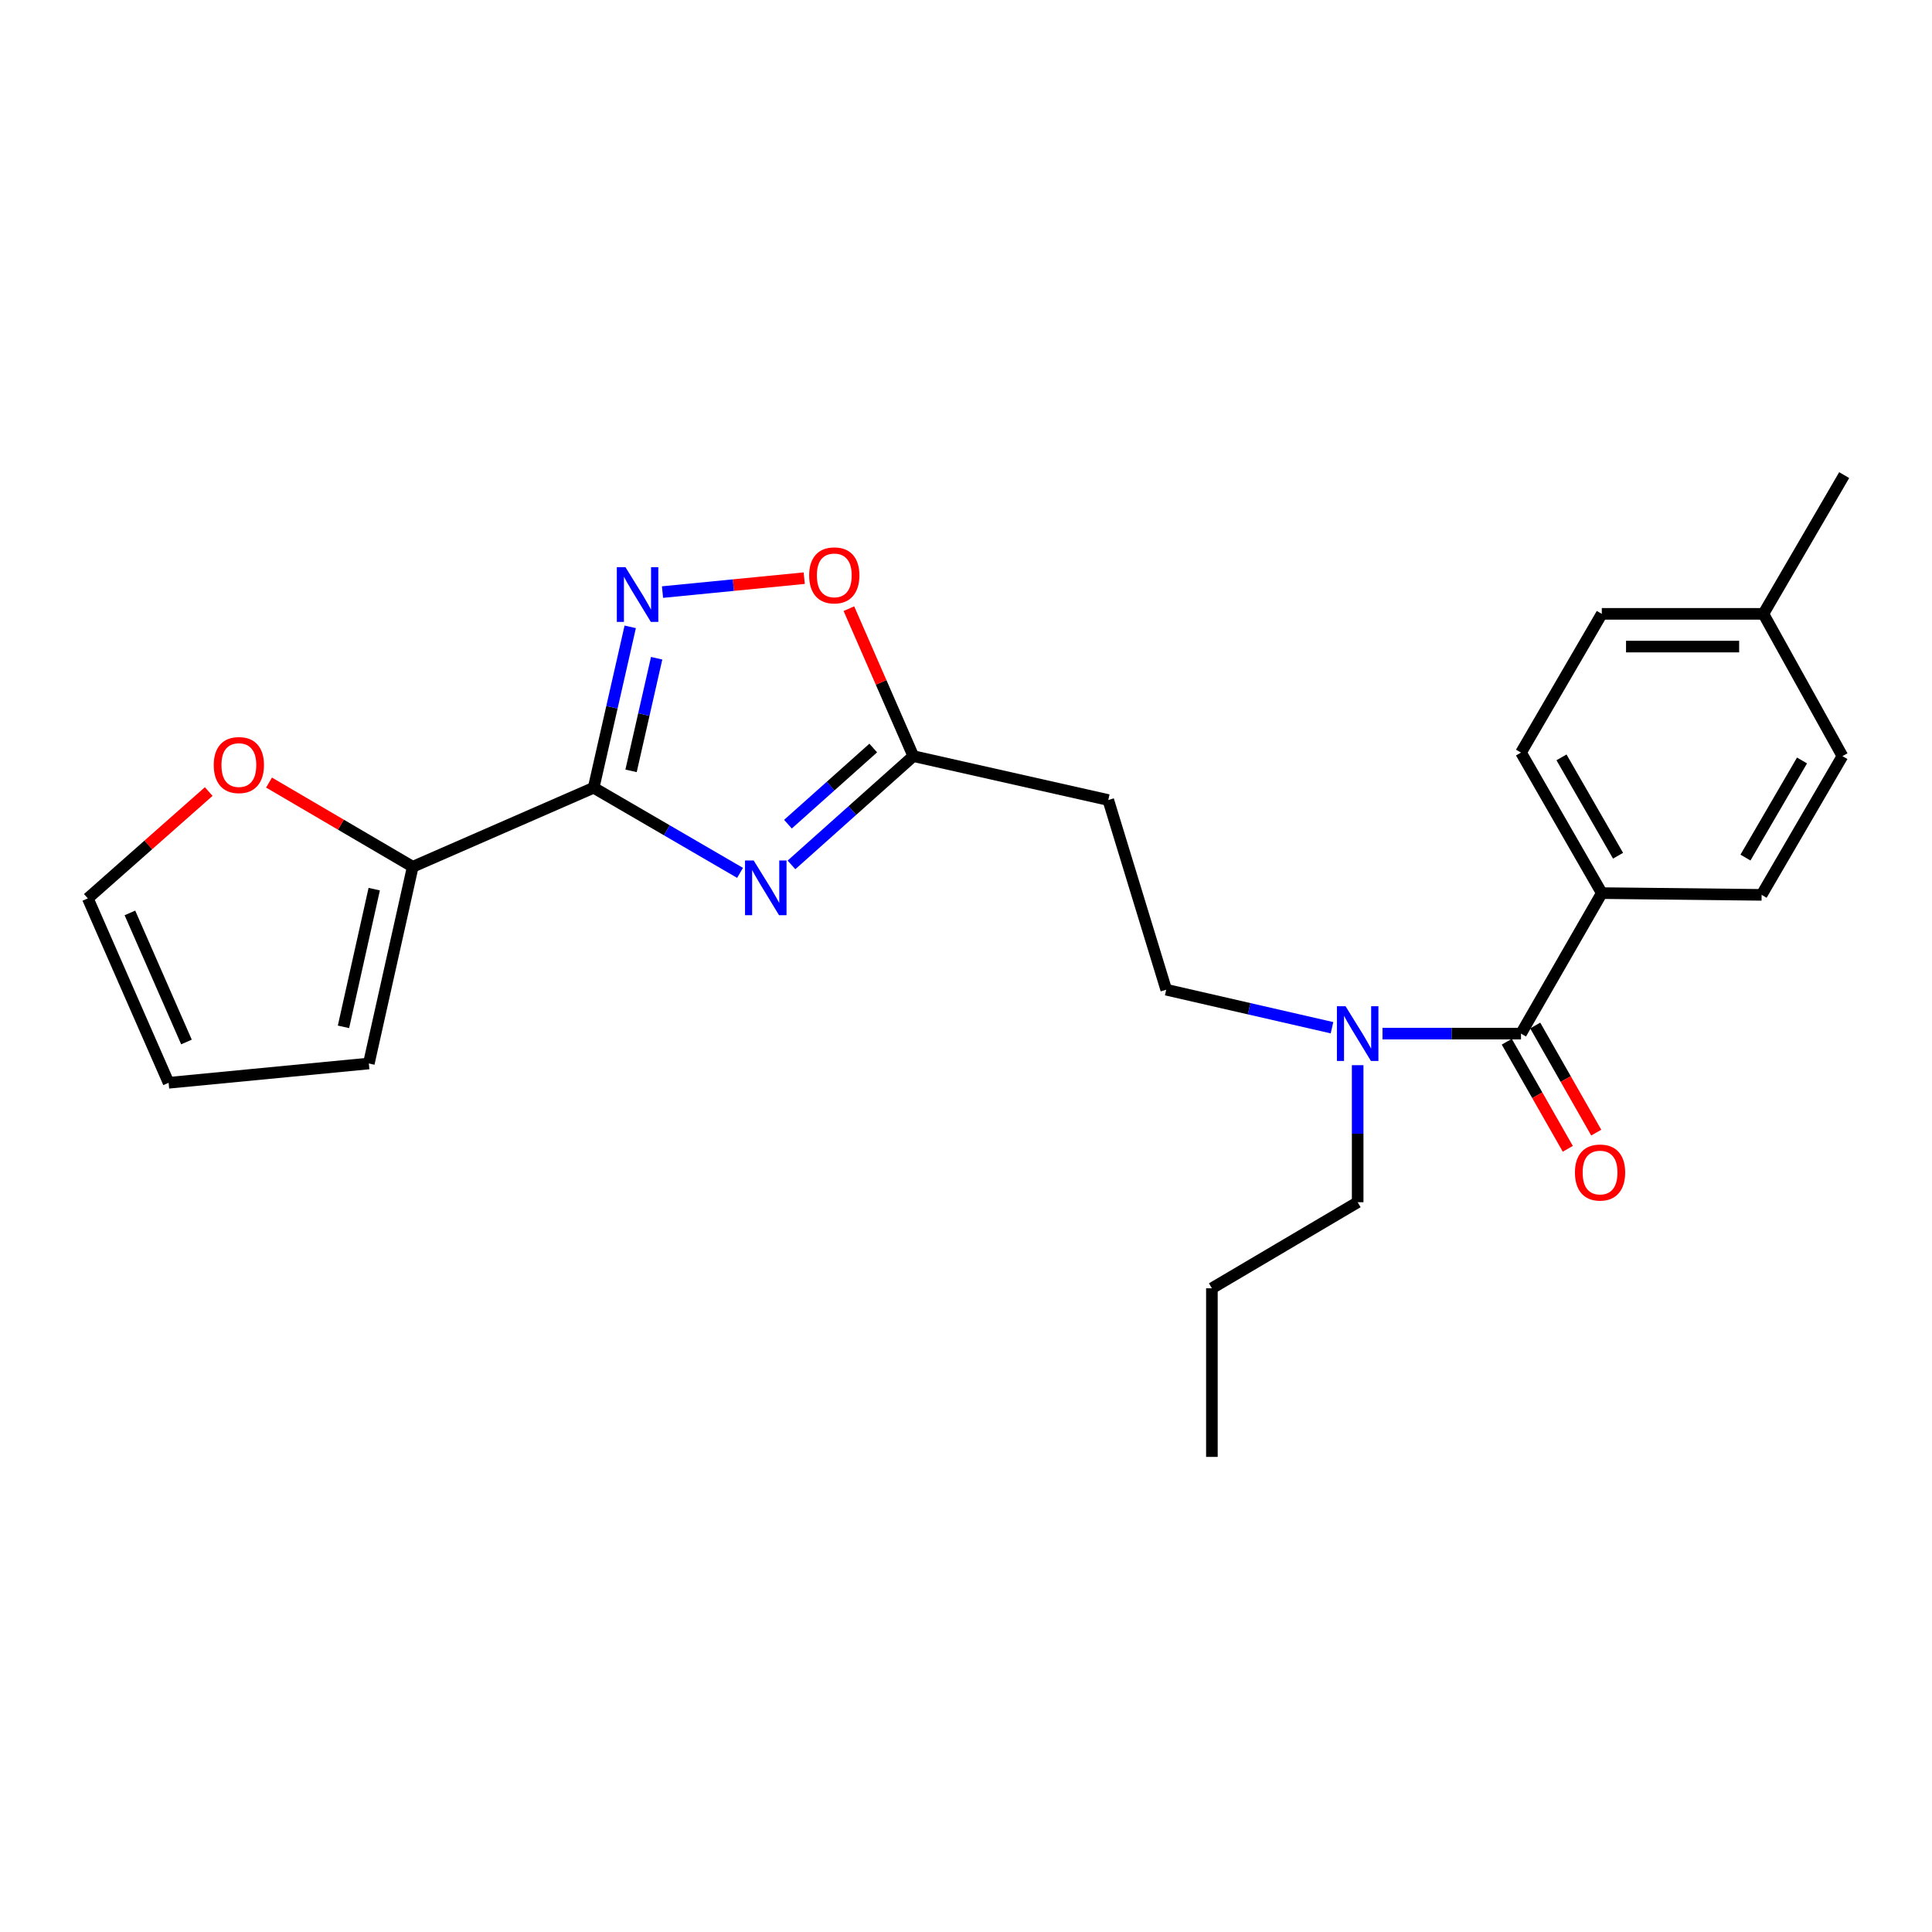 <?xml version='1.0' encoding='iso-8859-1'?>
<svg version='1.1' baseProfile='full'
              xmlns='http://www.w3.org/2000/svg'
                      xmlns:rdkit='http://www.rdkit.org/xml'
                      xmlns:xlink='http://www.w3.org/1999/xlink'
                  xml:space='preserve'
width='1000px' height='1000px' viewBox='0 0 1000 1000'>
<!-- END OF HEADER -->
<rect style='opacity:1.0;fill:#FFFFFF;stroke:none' width='1000' height='1000' x='0' y='0'> </rect>
<path class='bond-0' d='M 689.444,531.951 L 646.54,522.111' style='fill:none;fill-rule:evenodd;stroke:#0000FF;stroke-width:6px;stroke-linecap:butt;stroke-linejoin:miter;stroke-opacity:1' />
<path class='bond-0' d='M 646.54,522.111 L 603.636,512.271' style='fill:none;fill-rule:evenodd;stroke:#000000;stroke-width:6px;stroke-linecap:butt;stroke-linejoin:miter;stroke-opacity:1' />
<path class='bond-1' d='M 702.726,551.339 L 702.726,586.803' style='fill:none;fill-rule:evenodd;stroke:#0000FF;stroke-width:6px;stroke-linecap:butt;stroke-linejoin:miter;stroke-opacity:1' />
<path class='bond-1' d='M 702.726,586.803 L 702.726,622.268' style='fill:none;fill-rule:evenodd;stroke:#000000;stroke-width:6px;stroke-linecap:butt;stroke-linejoin:miter;stroke-opacity:1' />
<path class='bond-2' d='M 715.58,534.997 L 751.424,534.997' style='fill:none;fill-rule:evenodd;stroke:#0000FF;stroke-width:6px;stroke-linecap:butt;stroke-linejoin:miter;stroke-opacity:1' />
<path class='bond-2' d='M 751.424,534.997 L 787.268,534.997' style='fill:none;fill-rule:evenodd;stroke:#000000;stroke-width:6px;stroke-linecap:butt;stroke-linejoin:miter;stroke-opacity:1' />
<path class='bond-3' d='M 787.268,534.997 L 829.087,462.274' style='fill:none;fill-rule:evenodd;stroke:#000000;stroke-width:6px;stroke-linecap:butt;stroke-linejoin:miter;stroke-opacity:1' />
<path class='bond-4' d='M 779.909,539.189 L 795.699,566.906' style='fill:none;fill-rule:evenodd;stroke:#000000;stroke-width:6px;stroke-linecap:butt;stroke-linejoin:miter;stroke-opacity:1' />
<path class='bond-4' d='M 795.699,566.906 L 811.49,594.622' style='fill:none;fill-rule:evenodd;stroke:#FF0000;stroke-width:6px;stroke-linecap:butt;stroke-linejoin:miter;stroke-opacity:1' />
<path class='bond-4' d='M 794.627,530.805 L 810.417,558.521' style='fill:none;fill-rule:evenodd;stroke:#000000;stroke-width:6px;stroke-linecap:butt;stroke-linejoin:miter;stroke-opacity:1' />
<path class='bond-4' d='M 810.417,558.521 L 826.207,586.237' style='fill:none;fill-rule:evenodd;stroke:#FF0000;stroke-width:6px;stroke-linecap:butt;stroke-linejoin:miter;stroke-opacity:1' />
<path class='bond-5' d='M 307.277,407.732 L 345.163,429.766' style='fill:none;fill-rule:evenodd;stroke:#000000;stroke-width:6px;stroke-linecap:butt;stroke-linejoin:miter;stroke-opacity:1' />
<path class='bond-5' d='M 345.163,429.766 L 383.048,451.8' style='fill:none;fill-rule:evenodd;stroke:#0000FF;stroke-width:6px;stroke-linecap:butt;stroke-linejoin:miter;stroke-opacity:1' />
<path class='bond-6' d='M 307.277,407.732 L 316.74,366.092' style='fill:none;fill-rule:evenodd;stroke:#000000;stroke-width:6px;stroke-linecap:butt;stroke-linejoin:miter;stroke-opacity:1' />
<path class='bond-6' d='M 316.74,366.092 L 326.203,324.453' style='fill:none;fill-rule:evenodd;stroke:#0000FF;stroke-width:6px;stroke-linecap:butt;stroke-linejoin:miter;stroke-opacity:1' />
<path class='bond-6' d='M 326.633,398.994 L 333.257,369.846' style='fill:none;fill-rule:evenodd;stroke:#000000;stroke-width:6px;stroke-linecap:butt;stroke-linejoin:miter;stroke-opacity:1' />
<path class='bond-6' d='M 333.257,369.846 L 339.881,340.698' style='fill:none;fill-rule:evenodd;stroke:#0000FF;stroke-width:6px;stroke-linecap:butt;stroke-linejoin:miter;stroke-opacity:1' />
<path class='bond-7' d='M 307.277,407.732 L 213.635,448.639' style='fill:none;fill-rule:evenodd;stroke:#000000;stroke-width:6px;stroke-linecap:butt;stroke-linejoin:miter;stroke-opacity:1' />
<path class='bond-8' d='M 409.664,447.672 L 441.196,419.52' style='fill:none;fill-rule:evenodd;stroke:#0000FF;stroke-width:6px;stroke-linecap:butt;stroke-linejoin:miter;stroke-opacity:1' />
<path class='bond-8' d='M 441.196,419.52 L 472.729,391.368' style='fill:none;fill-rule:evenodd;stroke:#000000;stroke-width:6px;stroke-linecap:butt;stroke-linejoin:miter;stroke-opacity:1' />
<path class='bond-8' d='M 407.843,426.591 L 429.915,406.884' style='fill:none;fill-rule:evenodd;stroke:#0000FF;stroke-width:6px;stroke-linecap:butt;stroke-linejoin:miter;stroke-opacity:1' />
<path class='bond-8' d='M 429.915,406.884 L 451.988,387.178' style='fill:none;fill-rule:evenodd;stroke:#000000;stroke-width:6px;stroke-linecap:butt;stroke-linejoin:miter;stroke-opacity:1' />
<path class='bond-9' d='M 472.729,391.368 L 456.058,353.204' style='fill:none;fill-rule:evenodd;stroke:#000000;stroke-width:6px;stroke-linecap:butt;stroke-linejoin:miter;stroke-opacity:1' />
<path class='bond-9' d='M 456.058,353.204 L 439.386,315.04' style='fill:none;fill-rule:evenodd;stroke:#FF0000;stroke-width:6px;stroke-linecap:butt;stroke-linejoin:miter;stroke-opacity:1' />
<path class='bond-10' d='M 472.729,391.368 L 573.636,414.093' style='fill:none;fill-rule:evenodd;stroke:#000000;stroke-width:6px;stroke-linecap:butt;stroke-linejoin:miter;stroke-opacity:1' />
<path class='bond-11' d='M 416.265,299.254 L 379.587,302.858' style='fill:none;fill-rule:evenodd;stroke:#FF0000;stroke-width:6px;stroke-linecap:butt;stroke-linejoin:miter;stroke-opacity:1' />
<path class='bond-11' d='M 379.587,302.858 L 342.91,306.461' style='fill:none;fill-rule:evenodd;stroke:#0000FF;stroke-width:6px;stroke-linecap:butt;stroke-linejoin:miter;stroke-opacity:1' />
<path class='bond-12' d='M 213.635,448.639 L 176.439,426.847' style='fill:none;fill-rule:evenodd;stroke:#000000;stroke-width:6px;stroke-linecap:butt;stroke-linejoin:miter;stroke-opacity:1' />
<path class='bond-12' d='M 176.439,426.847 L 139.243,405.056' style='fill:none;fill-rule:evenodd;stroke:#FF0000;stroke-width:6px;stroke-linecap:butt;stroke-linejoin:miter;stroke-opacity:1' />
<path class='bond-13' d='M 213.635,448.639 L 190.909,550.458' style='fill:none;fill-rule:evenodd;stroke:#000000;stroke-width:6px;stroke-linecap:butt;stroke-linejoin:miter;stroke-opacity:1' />
<path class='bond-13' d='M 193.695,460.222 L 177.787,531.495' style='fill:none;fill-rule:evenodd;stroke:#000000;stroke-width:6px;stroke-linecap:butt;stroke-linejoin:miter;stroke-opacity:1' />
<path class='bond-14' d='M 108.027,409.706 L 76.741,437.355' style='fill:none;fill-rule:evenodd;stroke:#FF0000;stroke-width:6px;stroke-linecap:butt;stroke-linejoin:miter;stroke-opacity:1' />
<path class='bond-14' d='M 76.741,437.355 L 45.455,465.003' style='fill:none;fill-rule:evenodd;stroke:#000000;stroke-width:6px;stroke-linecap:butt;stroke-linejoin:miter;stroke-opacity:1' />
<path class='bond-15' d='M 190.909,550.458 L 87.274,560.452' style='fill:none;fill-rule:evenodd;stroke:#000000;stroke-width:6px;stroke-linecap:butt;stroke-linejoin:miter;stroke-opacity:1' />
<path class='bond-16' d='M 45.455,465.003 L 87.274,560.452' style='fill:none;fill-rule:evenodd;stroke:#000000;stroke-width:6px;stroke-linecap:butt;stroke-linejoin:miter;stroke-opacity:1' />
<path class='bond-16' d='M 67.242,472.523 L 96.516,539.337' style='fill:none;fill-rule:evenodd;stroke:#000000;stroke-width:6px;stroke-linecap:butt;stroke-linejoin:miter;stroke-opacity:1' />
<path class='bond-17' d='M 573.636,414.093 L 603.636,512.271' style='fill:none;fill-rule:evenodd;stroke:#000000;stroke-width:6px;stroke-linecap:butt;stroke-linejoin:miter;stroke-opacity:1' />
<path class='bond-18' d='M 702.726,622.268 L 627.274,666.816' style='fill:none;fill-rule:evenodd;stroke:#000000;stroke-width:6px;stroke-linecap:butt;stroke-linejoin:miter;stroke-opacity:1' />
<path class='bond-19' d='M 627.274,666.816 L 627.274,754.087' style='fill:none;fill-rule:evenodd;stroke:#000000;stroke-width:6px;stroke-linecap:butt;stroke-linejoin:miter;stroke-opacity:1' />
<path class='bond-20' d='M 829.087,462.274 L 787.268,389.542' style='fill:none;fill-rule:evenodd;stroke:#000000;stroke-width:6px;stroke-linecap:butt;stroke-linejoin:miter;stroke-opacity:1' />
<path class='bond-20' d='M 837.499,442.921 L 808.225,392.009' style='fill:none;fill-rule:evenodd;stroke:#000000;stroke-width:6px;stroke-linecap:butt;stroke-linejoin:miter;stroke-opacity:1' />
<path class='bond-21' d='M 829.087,462.274 L 911.813,463.178' style='fill:none;fill-rule:evenodd;stroke:#000000;stroke-width:6px;stroke-linecap:butt;stroke-linejoin:miter;stroke-opacity:1' />
<path class='bond-22' d='M 787.268,389.542 L 829.087,317.732' style='fill:none;fill-rule:evenodd;stroke:#000000;stroke-width:6px;stroke-linecap:butt;stroke-linejoin:miter;stroke-opacity:1' />
<path class='bond-23' d='M 911.813,463.178 L 953.633,391.368' style='fill:none;fill-rule:evenodd;stroke:#000000;stroke-width:6px;stroke-linecap:butt;stroke-linejoin:miter;stroke-opacity:1' />
<path class='bond-23' d='M 903.449,443.882 L 932.722,393.615' style='fill:none;fill-rule:evenodd;stroke:#000000;stroke-width:6px;stroke-linecap:butt;stroke-linejoin:miter;stroke-opacity:1' />
<path class='bond-24' d='M 953.633,391.368 L 912.726,317.732' style='fill:none;fill-rule:evenodd;stroke:#000000;stroke-width:6px;stroke-linecap:butt;stroke-linejoin:miter;stroke-opacity:1' />
<path class='bond-25' d='M 829.087,317.732 L 912.726,317.732' style='fill:none;fill-rule:evenodd;stroke:#000000;stroke-width:6px;stroke-linecap:butt;stroke-linejoin:miter;stroke-opacity:1' />
<path class='bond-25' d='M 841.633,334.671 L 900.18,334.671' style='fill:none;fill-rule:evenodd;stroke:#000000;stroke-width:6px;stroke-linecap:butt;stroke-linejoin:miter;stroke-opacity:1' />
<path class='bond-26' d='M 912.726,317.732 L 954.545,245.913' style='fill:none;fill-rule:evenodd;stroke:#000000;stroke-width:6px;stroke-linecap:butt;stroke-linejoin:miter;stroke-opacity:1' />
<path  class='atom-0' d='M 696.466 520.837
L 705.746 535.837
Q 706.666 537.317, 708.146 539.997
Q 709.626 542.677, 709.706 542.837
L 709.706 520.837
L 713.466 520.837
L 713.466 549.157
L 709.586 549.157
L 699.626 532.757
Q 698.466 530.837, 697.226 528.637
Q 696.026 526.437, 695.666 525.757
L 695.666 549.157
L 691.986 549.157
L 691.986 520.837
L 696.466 520.837
' fill='#0000FF'/>
<path  class='atom-3' d='M 390.104 445.385
L 399.384 460.385
Q 400.304 461.865, 401.784 464.545
Q 403.264 467.225, 403.344 467.385
L 403.344 445.385
L 407.104 445.385
L 407.104 473.705
L 403.224 473.705
L 393.264 457.305
Q 392.104 455.385, 390.864 453.185
Q 389.664 450.985, 389.304 450.305
L 389.304 473.705
L 385.624 473.705
L 385.624 445.385
L 390.104 445.385
' fill='#0000FF'/>
<path  class='atom-5' d='M 418.822 297.806
Q 418.822 291.006, 422.182 287.206
Q 425.542 283.406, 431.822 283.406
Q 438.102 283.406, 441.462 287.206
Q 444.822 291.006, 444.822 297.806
Q 444.822 304.686, 441.422 308.606
Q 438.022 312.486, 431.822 312.486
Q 425.582 312.486, 422.182 308.606
Q 418.822 304.726, 418.822 297.806
M 431.822 309.286
Q 436.142 309.286, 438.462 306.406
Q 440.822 303.486, 440.822 297.806
Q 440.822 292.246, 438.462 289.446
Q 436.142 286.606, 431.822 286.606
Q 427.502 286.606, 425.142 289.406
Q 422.822 292.206, 422.822 297.806
Q 422.822 303.526, 425.142 306.406
Q 427.502 309.286, 431.822 309.286
' fill='#FF0000'/>
<path  class='atom-6' d='M 323.743 293.569
L 333.023 308.569
Q 333.943 310.049, 335.423 312.729
Q 336.903 315.409, 336.983 315.569
L 336.983 293.569
L 340.743 293.569
L 340.743 321.889
L 336.863 321.889
L 326.903 305.489
Q 325.743 303.569, 324.503 301.369
Q 323.303 299.169, 322.943 298.489
L 322.943 321.889
L 319.263 321.889
L 319.263 293.569
L 323.743 293.569
' fill='#0000FF'/>
<path  class='atom-8' d='M 110.635 395.993
Q 110.635 389.193, 113.995 385.393
Q 117.355 381.593, 123.635 381.593
Q 129.915 381.593, 133.275 385.393
Q 136.635 389.193, 136.635 395.993
Q 136.635 402.873, 133.235 406.793
Q 129.835 410.673, 123.635 410.673
Q 117.395 410.673, 113.995 406.793
Q 110.635 402.913, 110.635 395.993
M 123.635 407.473
Q 127.955 407.473, 130.275 404.593
Q 132.635 401.673, 132.635 395.993
Q 132.635 390.433, 130.275 387.633
Q 127.955 384.793, 123.635 384.793
Q 119.315 384.793, 116.955 387.593
Q 114.635 390.393, 114.635 395.993
Q 114.635 401.713, 116.955 404.593
Q 119.315 407.473, 123.635 407.473
' fill='#FF0000'/>
<path  class='atom-18' d='M 815.184 606.896
Q 815.184 600.096, 818.544 596.296
Q 821.904 592.496, 828.184 592.496
Q 834.464 592.496, 837.824 596.296
Q 841.184 600.096, 841.184 606.896
Q 841.184 613.776, 837.784 617.696
Q 834.384 621.576, 828.184 621.576
Q 821.944 621.576, 818.544 617.696
Q 815.184 613.816, 815.184 606.896
M 828.184 618.376
Q 832.504 618.376, 834.824 615.496
Q 837.184 612.576, 837.184 606.896
Q 837.184 601.336, 834.824 598.536
Q 832.504 595.696, 828.184 595.696
Q 823.864 595.696, 821.504 598.496
Q 819.184 601.296, 819.184 606.896
Q 819.184 612.616, 821.504 615.496
Q 823.864 618.376, 828.184 618.376
' fill='#FF0000'/>
</svg>
